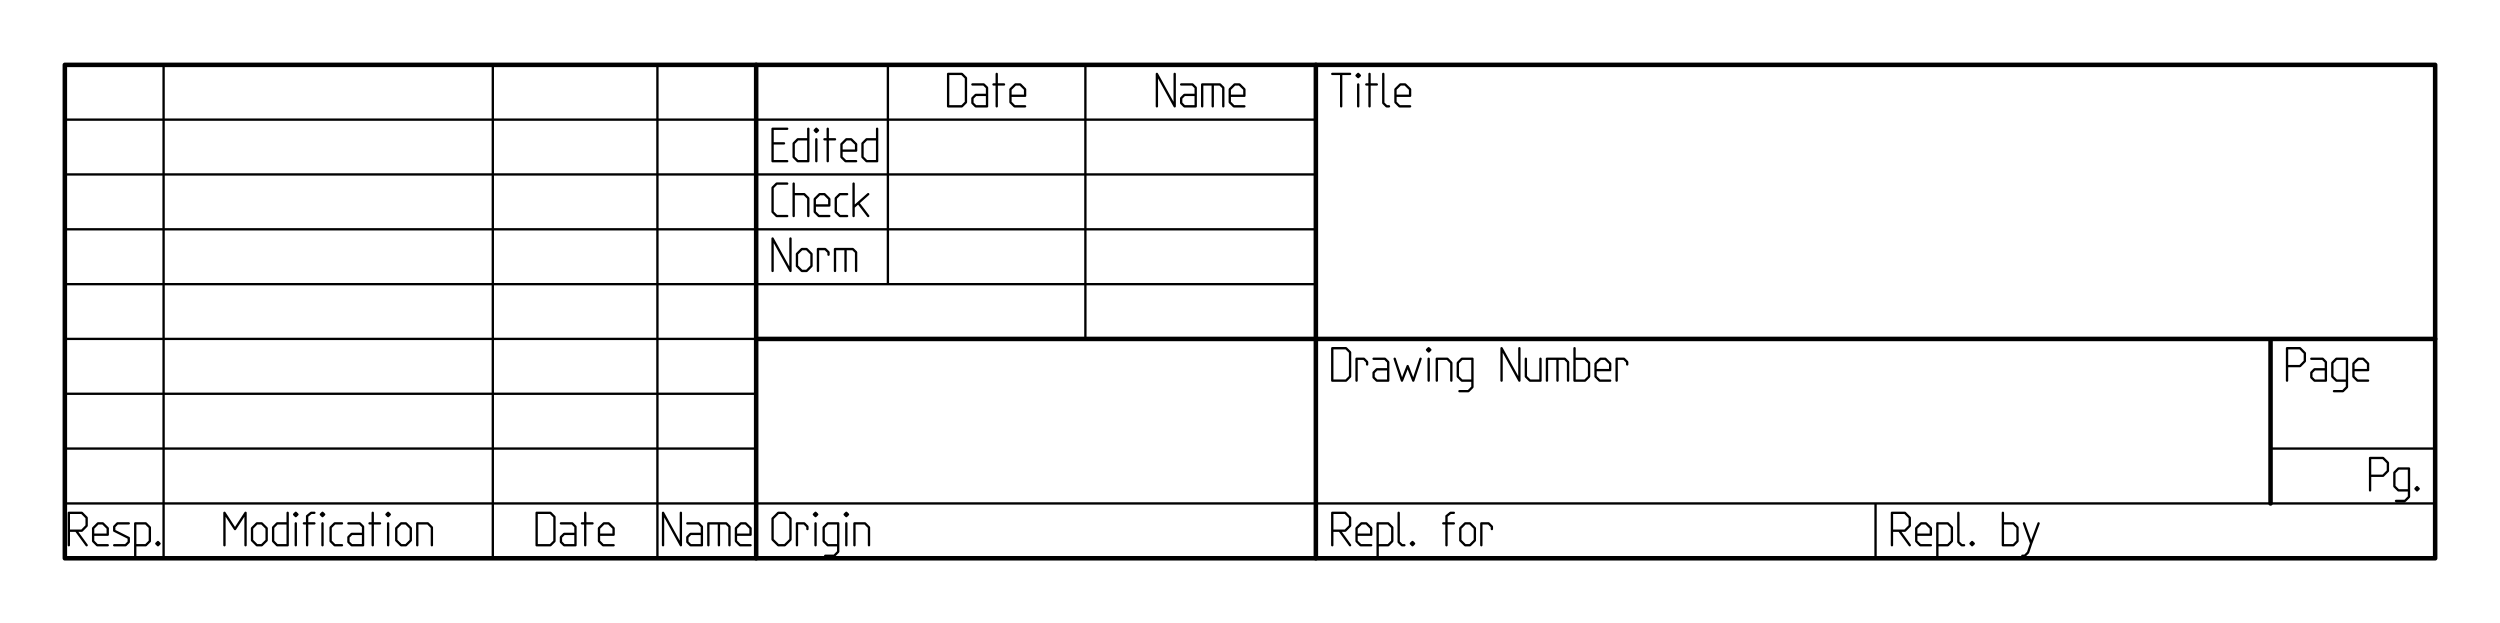 <svg xmlns="http://www.w3.org/2000/svg" width="728.999" height="181.68" fill-rule="evenodd" stroke-linecap="round" preserveAspectRatio="none" viewBox="0 0 32000 7975"><style>.pen1{stroke:#000;stroke-width:58;stroke-linejoin:round}</style><path d="M830 830h30340v6316H830z" class="pen1" style="fill:none"/><path fill="none" d="M9679 830v6316m7164-6316v6316m12220-2808v2106M9679 4338h21491" class="pen1"/><path fill="none" d="M9679 1531h7164m-7164 702h7164m-7164 702h7164m-7164 702h7164M13893 830v3508M11365 830v2807m12642 2807v702m5056-1404h2107M9679 6444h7164m0 0h14327M830 1531h8849M830 2233h8849M830 2935h8849M830 3637h8849M830 4338h8849M830 5040h8849M830 5742h8849M830 6444h8849M2094 830v6316M8415 830v6316M6308 830v6316M881 6793h166l62-63v-103l-62-63H881v415m228 0-135-186m218 51h187v-83l-63-62h-62l-62 62v166l52 52h135m83 0h145l41-41v-52l-186-93v-52l41-42h145m83 425v-425h135l52 52v176l-52 52h-135m270-21 21-20 20 20-20 21-21-21m872 21v-415l135 208 135-208v415m83-62 62 62h62l63-62v-156l-63-62h-62l-62 62v156m456-353v415h-135l-51-52v-176l51-52h135m83-114 21-21 21 21-21 21-21-21m21 114v280m145 0v-373l52-42h41m-134 135h134m83-114 21-21 21 21-21 21-21-21m21 114v280m249-280h-93l-52 52v176l52 52h93m83-280h145l42 42v238h-146l-41-41v-63l41-41h146m124-270v415m-41-280h134m83-114 21-21 21 21-21 21-21-21m21 114v280m104-62 62 62h62l62-62v-156l-62-62h-62l-62 62v156m269 62v-280h135l52 52v228m1341-415v415h176l52-52v-311l-52-52h-176m311 135h145l41 42v238h-145l-41-41v-63l41-41h145m125-270v415m-42-280h135m83 145h187v-83l-63-62h-62l-62 62v166l52 52h135m633 0v-415l228 415v-415m83 135h145l41 42v238h-145l-41-41v-63l41-41h145m83 145v-280h229l41 42v238m-135-280v280m218-135h187v-83l-63-62h-62l-62 62v166l52 52h135m5201-5618V946l228 415V946m83 135h145l41 41v239h-145l-41-42v-62l41-42h145m83 146v-280h228l42 41v239m-135-280v280m218-135h187v-83l-63-62h-62l-62 62v166l52 52h135m-3792-415v415h176l52-52V998l-52-52h-176m311 135h145l42 41v239h-145l-42-42v-62l42-42h145m124-269v415m-41-280h134m83 145h187v-83l-62-62h-62l-63 62v166l52 52h135m-3045 287h-187v415h187m-41-228h-146m457-187v415h-135l-52-52v-176l52-52h135m83-114 20-21 21 21-21 21-20-21m20 114v280m146-415v415m-42-280h135m83 145h187v-83l-63-62h-62l-62 62v166l52 52h135m269-415v415h-135l-52-52v-176l52-52h135m-1151 982h-135l-52-52v-311l52-52h135m83 135h135l52 52v228m-187 0v-415m270 280h186v-83l-62-62h-62l-62 62v166l52 52h134m228-280h-93l-52 52v176l52 52h93m83-415v415m187-280-187 166m187 114-127-167m-1097 870v-415l229 415v-415m83 352 62 63h62l62-63v-155l-62-62h-62l-62 62v155m269 63v-280h93l42 41v31m83 208v-280h228l42 41v239m-135-280v280m-934 3169v270l73 72h83l73-72v-270l-73-73h-83l-73 73m312 342v-280h93l41 42v31m83-187 21-21 21 21-21 21-21-21m21 114v280m124 135h115l51-52v-363h-134l-52 52v176l52 52h134m83-394 21-21 21 21-21 21-21-21m21 114v280m104 0v-280h135l51 52v228m5930-6033h228m-114 415V946m197 21 21-21 21 21-21 20-21-20m21 114v280m145-415v415m-41-280h134m83-135v373l42 42h31m83-135h187v-83l-63-62h-62l-62 62v166l52 52h135m-996 3096v415h176l52-52v-311l-52-52h-176m311 415v-280h94l41 42v31m83-73h145l42 42v238h-146l-41-41v-62l41-42h146m83-135 93 280 73-186 72 186 93-280m83-114 21-21 21 21-21 21-21-21m21 114v280m104 0v-280h135l51 52v228m104 135h114l52-52v-363h-135l-52 52v176l52 52h135m373 0v-415l228 415v-415m83 135v228l52 52h135v-280m83 280v-280h228l42 42v238m-135-280v280m218-415v415h134l52-52v-176l-52-52h-134m269 145h187v-83l-62-62h-63l-62 62v166l52 52h135m83 0v-280h93l42 42v31m-3775 2128h166l62-63v-103l-62-63h-166v415m228 0-134-186m217 51h187v-83l-62-62h-63l-62 62v166l52 52h135m83 145v-425h135l52 52v176l-52 52h-135m269-415v374l42 41h31m83-21 21-20 20 20-20 21-21-21m456 21v-373l52-42h42m-135 135h135m83 218 62 62h62l62-62v-156l-62-62h-62l-62 62v156m269 62v-280h93l42 42v31m10178-2086h166l62-63v-103l-62-63h-166v415m311-280h145l41 42v238h-145l-41-41v-62l41-42h145m104 280h114l52-52v-363h-135l-52 52v176l52 52h135m83-135h187v-83l-63-62h-62l-62 62v166l52 52h135m26 1218h166l62-62v-104l-62-62h-166v415m332 135h114l52-52v-363h-135l-52 52v176l52 52h135m83-21 20-21 21 21-21 21-20-21m-6701 537h166l62-63v-103l-62-63h-166v415m228 0-135-186m218 51h187v-83l-63-62h-62l-62 62v166l52 52h135m83 145v-425h134l52 52v176l-52 52h-134m269-415v374l42 41h31m83-21 20-20 21 20-21 21-20-21m414-394v415h135l52-52v-176l-52-52h-135m457 0-95 255-40 118-42 42h-31m21-415 92 255" style="stroke-width:30;stroke:#000;stroke-linejoin:round"/></svg>
